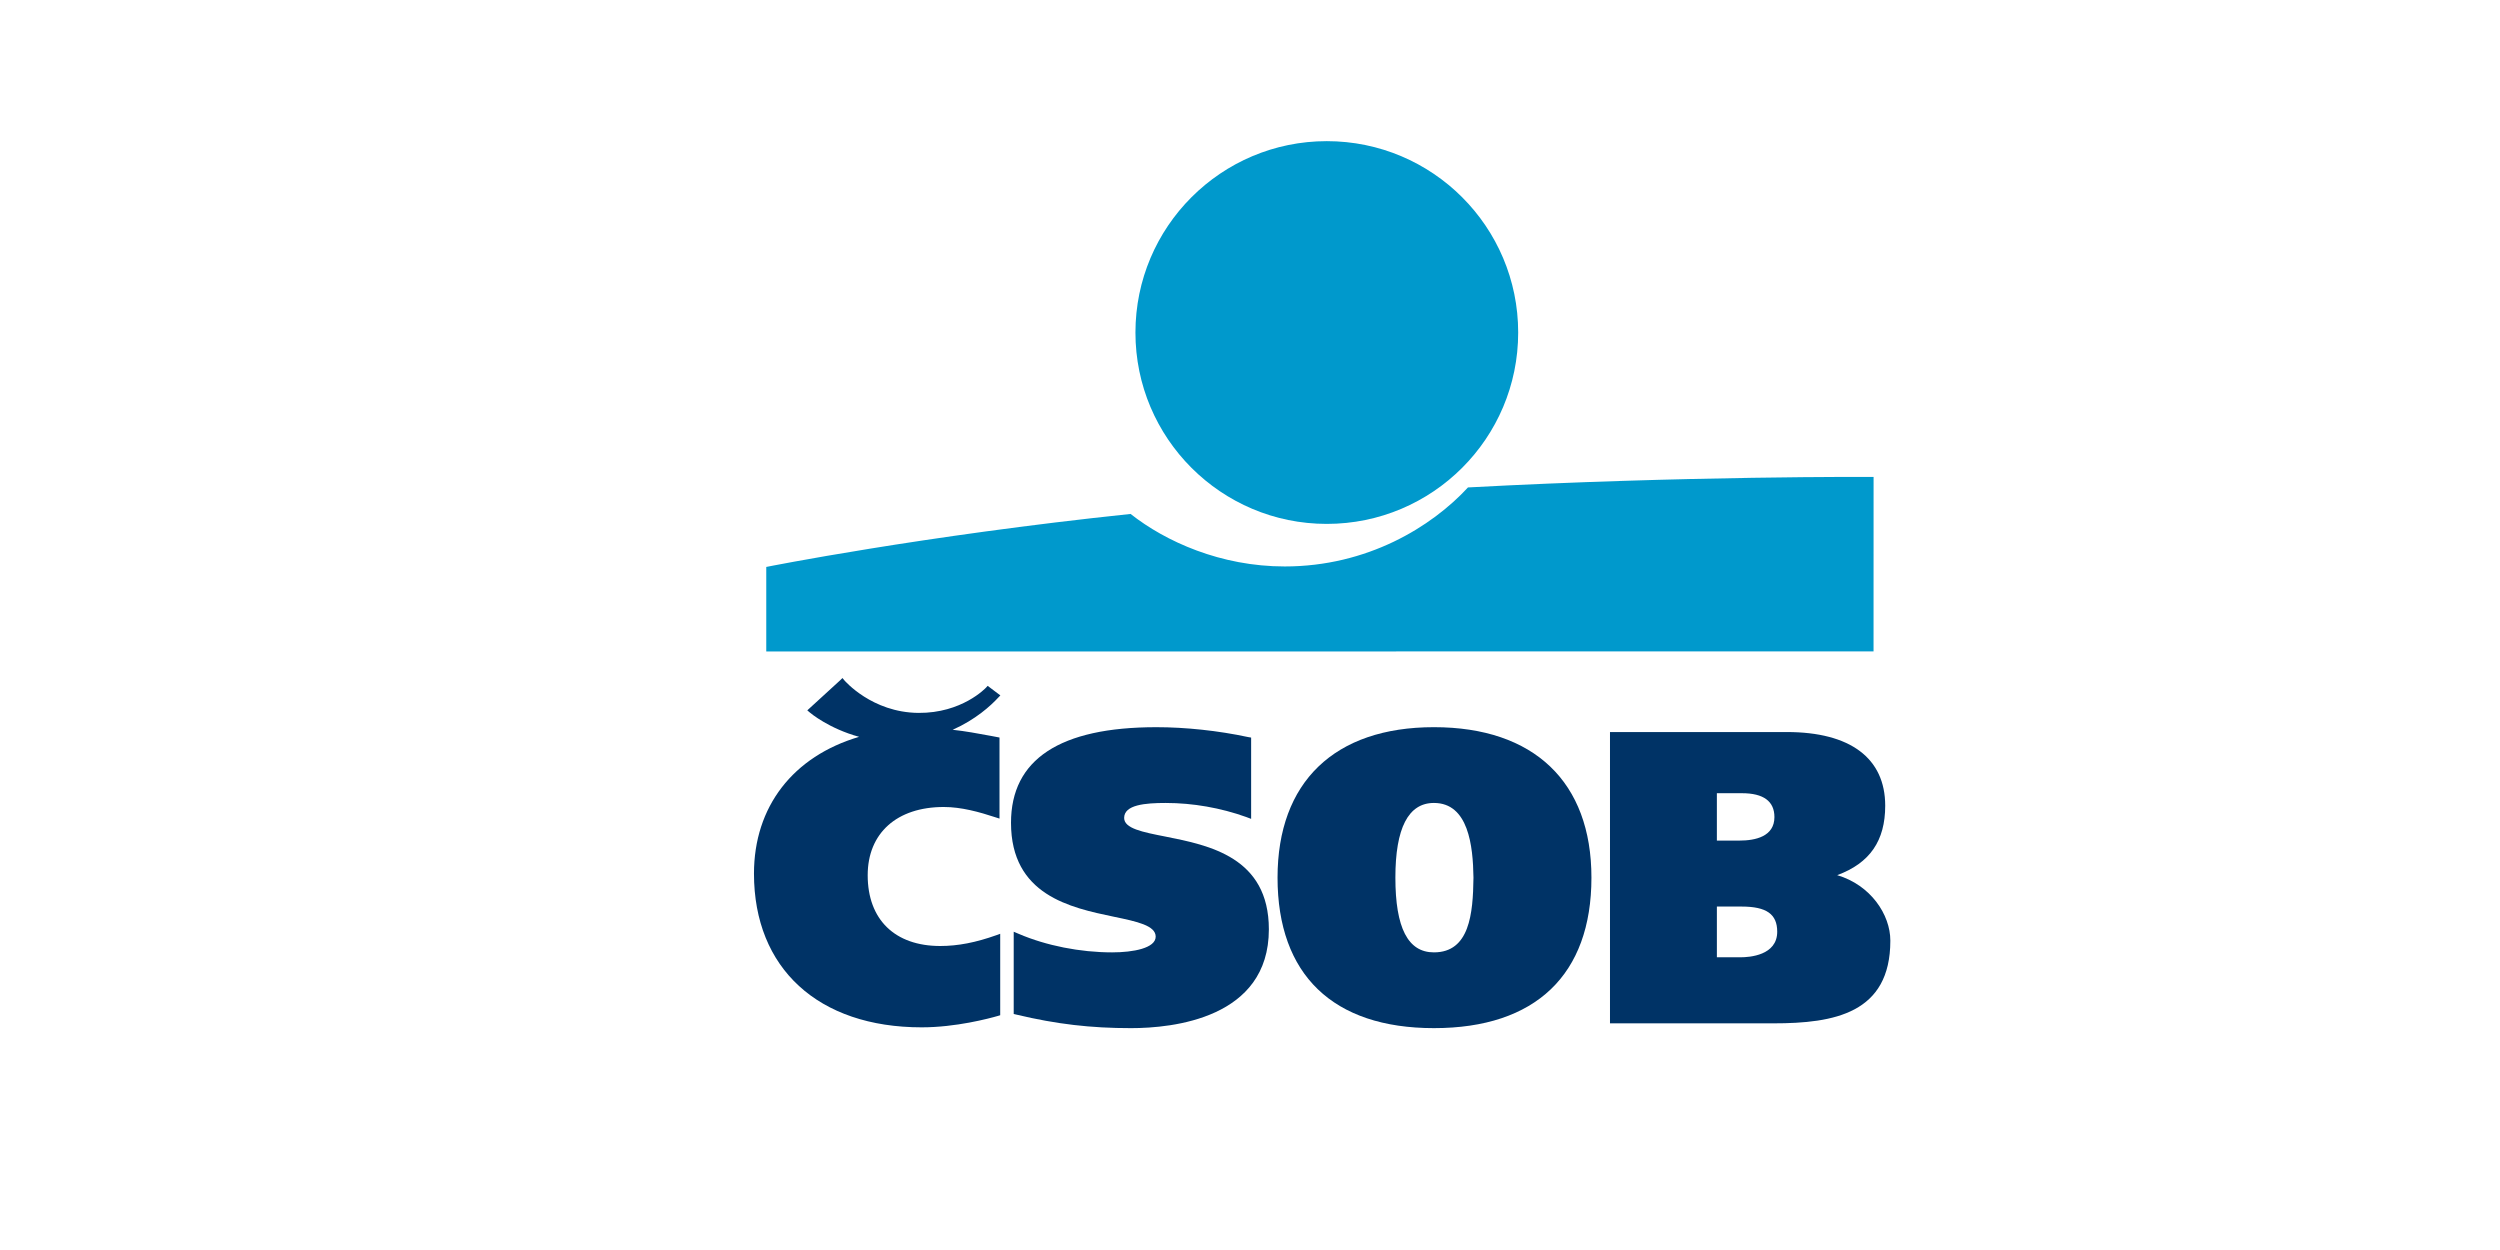 <?xml version="1.0" encoding="UTF-8"?> <!-- Generator: Adobe Illustrator 16.0.0, SVG Export Plug-In . SVG Version: 6.00 Build 0) --> <svg xmlns="http://www.w3.org/2000/svg" xmlns:xlink="http://www.w3.org/1999/xlink" id="Layer_1" x="0px" y="0px" width="623.622px" height="311.813px" viewBox="0 0 623.622 311.813" xml:space="preserve"> <g id="Layer_2"> <g> <g> <path fill="#0099CC" d="M366.184,121.59c-9.088,9.856-25.141,19.712-45.709,19.712c-15.965,0-29.725-6.213-38.45-13.1 c-52.133,5.47-90.881,13.221-90.881,13.221v21.093l276.209-0.029l0.01-43.517C467.364,118.968,420.243,118.684,366.184,121.59"></path> <path fill="#0099CC" d="M330.963,130.686c26.377,0,47.746-21.378,47.746-47.732S357.34,35.21,330.963,35.21 c-26.348,0-47.729,21.388-47.729,47.743S304.615,130.686,330.963,130.686"></path> <path fill="#003366" d="M402.532,182.606h-0.924v72.666h40.783c15.141,0,29.152-2.492,29.152-20.623 c0-6.516-4.92-13.877-13.258-16.342c8.141-2.998,11.977-8.574,11.977-17.318c0-11.861-8.715-18.381-24.535-18.381 L402.532,182.606L402.532,182.606z M434.42,226.139c6.238,0,8.904,1.887,8.904,6.279c0,5.928-6.967,6.375-9.117,6.375h-5.934 v-12.654H434.42z M434.516,197.865c5.377,0,8.111,2,8.111,5.955c0,4.844-4.732,5.863-8.723,5.863h-5.633v-11.818H434.516z"></path> <path fill="#003366" d="M318.682,218.922c0,24.24,13.838,37.545,39.008,37.545c25.332,0,39.293-13.305,39.293-37.545 c0-23.852-14.332-37.527-39.293-37.527C332.887,181.397,318.682,195.071,318.682,218.922 M348.077,218.922 c0-12.355,3.23-18.627,9.613-18.627c8.604,0,9.756,10.658,9.867,18.65c-0.111,8.988-0.971,18.623-9.867,18.623 C351.215,237.569,348.077,231.469,348.077,218.922"></path> <path fill="#003366" d="M252.195,205.237c0,18.045,14.806,21.176,25.641,23.439c5.832,1.205,10.45,2.207,10.45,4.965 c0,2.879-5.608,3.928-10.866,3.928c-7.983,0-16.432-1.684-23.232-4.592l-1.319-0.557v20.514l0.749,0.178 c9.946,2.367,18.479,3.357,28.52,3.357c10.338,0,34.379-2.391,34.379-24.648c0-18.002-14.906-20.967-25.792-23.135 c-5.762-1.129-10.307-2.031-10.307-4.654c0-3.287,5.262-3.734,10.373-3.734c6.783,0,13.719,1.227,20.053,3.496l1.25,0.471 v-20.277l-0.743-0.127c-7.468-1.6-15.604-2.463-22.912-2.463C264.387,181.397,252.195,189.422,252.195,205.237"></path> <path fill="#003366" d="M209.603,169.67l-8.224,7.525l0.602,0.516c0.229,0.201,4.819,4.035,12.324,6.09 c-16.489,4.867-26.227,17.424-26.227,34.117c0,23.656,16.042,38.35,41.84,38.35c8.498,0,16.738-2.189,19.076-2.867l0.507-0.154 v-20.318l-0.944,0.346c-5.144,1.834-9.596,2.703-14.017,2.703c-11.326,0-18.096-6.596-18.096-17.65 c0-10.508,7.279-17.025,18.964-17.025c4.421,0,8.855,1.24,12.983,2.596l0.933,0.299v-20.223l-1.995-0.381 c-3.552-0.658-6.523-1.207-9.688-1.551c5.717-2.545,9.487-5.99,11.351-8.012l0.546-0.563l-3.163-2.381l-0.435,0.467 c-0.074,0.068-5.973,6.373-16.869,6.279c-11.606-0.121-18.368-8.047-18.438-8.113l-0.485-0.584"></path> </g> </g> </g> </svg> 